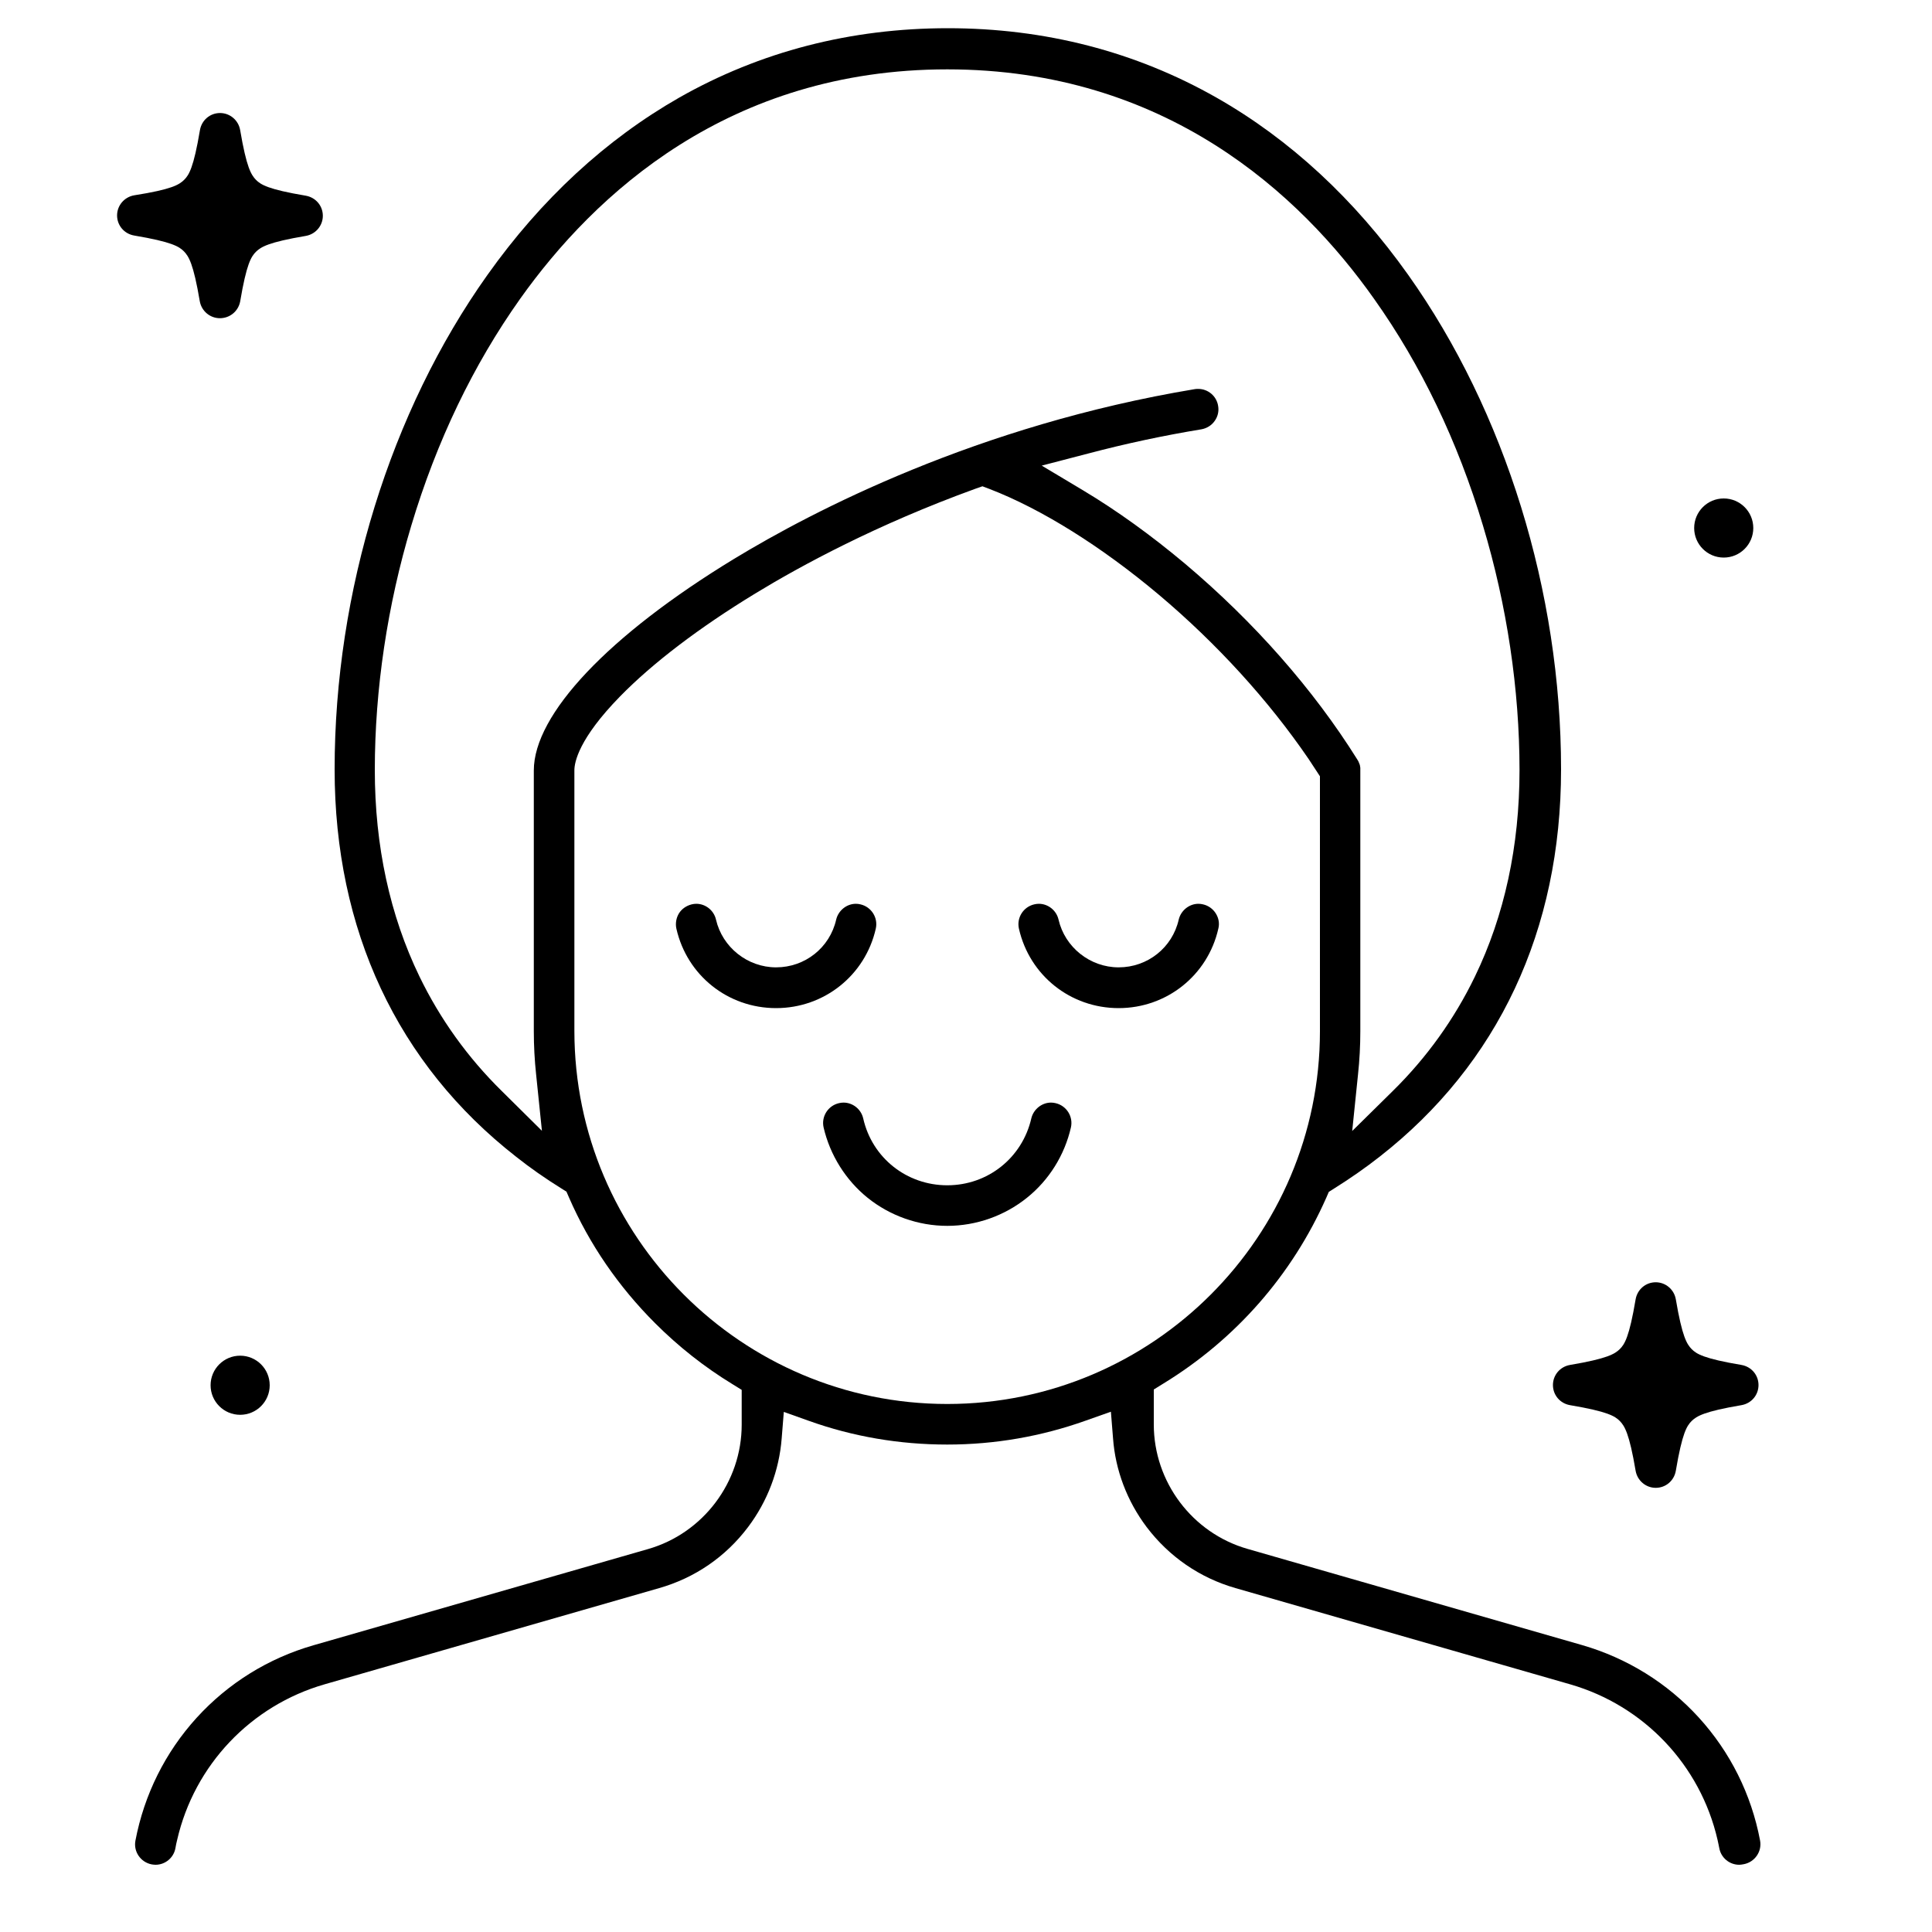 <svg xmlns="http://www.w3.org/2000/svg" xmlns:xlink="http://www.w3.org/1999/xlink" id="Layer_1" x="0px" y="0px" viewBox="0 0 100 100" style="enable-background:new 0 0 100 100;" xml:space="preserve"><g>	<g>		<circle cx="12.43" cy="71.7" r="1.53"></circle>	</g>	<g>		<path d="M90.02,96.52c-0.5,0-0.94-0.36-1.03-0.86c-0.03-0.13-0.05-0.27-0.09-0.43c-0.89-3.87-3.81-6.95-7.63-8.05l-17.32-4.98    c-1.85-0.53-3.44-1.63-4.6-3.16c-1.01-1.34-1.62-2.94-1.74-4.6l-0.11-1.37l-1.3,0.46c-2.3,0.82-4.71,1.24-7.17,1.24    c-2.47,0-4.88-0.41-7.17-1.23l-1.29-0.46l-0.11,1.37c-0.13,1.66-0.73,3.25-1.74,4.59c-1.16,1.54-2.75,2.63-4.6,3.16L16.8,87.18    c-3.82,1.1-6.74,4.18-7.63,8.05c-0.04,0.16-0.07,0.3-0.09,0.43c-0.09,0.5-0.53,0.86-1.03,0.86c0,0,0,0,0,0    c-0.07,0-0.13-0.01-0.2-0.02c-0.57-0.11-0.95-0.66-0.84-1.23c0.45-2.37,1.54-4.57,3.17-6.36c1.63-1.79,3.71-3.08,6.04-3.75    l17.32-4.98c2.86-0.82,4.85-3.47,4.85-6.44v-1.8l-0.5-0.31c-1.44-0.88-2.78-1.94-3.98-3.14c-1.9-1.9-3.4-4.08-4.46-6.51l-0.13-0.3    l-0.27-0.17c-0.82-0.51-1.61-1.06-2.34-1.64c-6.14-4.8-9.39-11.73-9.39-20.05c0-9.19,2.88-18.52,7.91-25.59    c2.79-3.93,6.13-7.01,9.93-9.18c4.19-2.38,8.87-3.59,13.9-3.59c5.03,0,9.71,1.21,13.9,3.59c3.8,2.16,7.14,5.25,9.93,9.18    c5.02,7.07,7.91,16.4,7.91,25.59c0,8.32-3.25,15.25-9.39,20.05c-0.74,0.58-1.53,1.13-2.36,1.65l-0.27,0.17l-0.13,0.3    c-1.77,4-4.69,7.33-8.43,9.62l-0.5,0.31v1.81c0,2.97,1.99,5.62,4.85,6.44l17.32,4.98c2.32,0.67,4.41,1.96,6.04,3.75    c1.63,1.79,2.72,3.98,3.17,6.36c0.11,0.57-0.27,1.12-0.84,1.23C90.15,96.51,90.09,96.52,90.02,96.52z M49.03,72.67    c10.64,0,19.29-8.66,19.29-19.29v-13.2l-0.17-0.26c-0.14-0.21-0.28-0.42-0.42-0.64c-2.07-3.03-4.75-5.97-7.74-8.49    c-2.96-2.49-6.07-4.44-8.77-5.48l-0.37-0.14l-0.37,0.13c-5.1,1.85-9.01,3.97-11.39,5.42c-2.89,1.76-5.31,3.6-7,5.33    c-2.13,2.18-2.36,3.4-2.36,3.82v13.5C29.74,64.01,38.39,72.67,49.03,72.67 M49.03,3.59c-11.3,0-18.26,6.46-22.11,11.88    c-2.42,3.41-4.32,7.36-5.63,11.73c-1.24,4.12-1.89,8.49-1.89,12.65c0,3.93,0.78,7.53,2.31,10.69c1.06,2.19,2.49,4.19,4.26,5.93    l2.08,2.06l-0.3-2.91c-0.08-0.74-0.12-1.5-0.12-2.24v-13.5c0-2.91,3.87-7,10.36-10.95c4.08-2.48,12.61-6.92,23.86-8.79    c0.06-0.01,0.12-0.01,0.17-0.01c0.51,0,0.95,0.37,1.03,0.88c0.05,0.28-0.02,0.56-0.18,0.78c-0.16,0.23-0.41,0.38-0.68,0.43    c-1.95,0.32-3.92,0.74-5.85,1.25l-2.42,0.63l2.14,1.28c1.77,1.06,3.54,2.34,5.28,3.8c3.57,3.01,6.64,6.5,8.9,10.11    c0.01,0.02,0.02,0.03,0.03,0.05c0.01,0.02,0.02,0.04,0.03,0.05c0.01,0.01,0.01,0.03,0.02,0.04c0.01,0.02,0.02,0.04,0.02,0.05    c0.01,0.02,0.01,0.03,0.02,0.05c0.01,0.02,0.01,0.03,0.02,0.05c0.01,0.02,0.01,0.04,0.01,0.05c0,0.02,0.01,0.03,0.01,0.05    c0,0.02,0.01,0.04,0.01,0.06c0,0.01,0,0.02,0,0.04c0,0.02,0,0.04,0,0.06c0,0.02,0,0.04,0,0.06v13.48c0,0.74-0.04,1.5-0.12,2.24    l-0.3,2.92l2.09-2.06c1.77-1.74,3.2-3.74,4.26-5.93c1.53-3.16,2.31-6.76,2.31-10.69c0-4.16-0.65-8.53-1.89-12.65    c-1.31-4.37-3.21-8.32-5.63-11.73C67.3,10.05,60.33,3.59,49.03,3.59"></path>	</g>	<g>		<path d="M40.17,52.18c-2.49,0-4.61-1.69-5.16-4.11c-0.06-0.27-0.01-0.56,0.13-0.79s0.38-0.4,0.66-0.47    c0.08-0.02,0.16-0.03,0.24-0.03c0.48,0,0.91,0.34,1.02,0.82c0.33,1.43,1.63,2.47,3.11,2.47c1.5,0,2.78-1.02,3.11-2.47    c0.11-0.47,0.54-0.82,1.02-0.82c0.08,0,0.16,0.01,0.24,0.03c0.56,0.13,0.92,0.69,0.79,1.26C44.78,50.49,42.65,52.18,40.17,52.18z"></path>	</g>	<g>		<path d="M57.9,52.18c-2.49,0-4.61-1.69-5.16-4.11c-0.13-0.57,0.23-1.13,0.79-1.26c0.08-0.02,0.16-0.03,0.24-0.03    c0.48,0,0.91,0.34,1.02,0.82c0.33,1.43,1.63,2.47,3.11,2.47c1.5,0,2.78-1.02,3.11-2.47c0.11-0.47,0.54-0.82,1.02-0.82    c0.08,0,0.16,0.01,0.24,0.03c0.27,0.06,0.51,0.23,0.66,0.47s0.2,0.52,0.13,0.79C62.51,50.49,60.38,52.18,57.9,52.18L57.9,52.18z"></path>	</g>	<g>		<path d="M49.03,63.45c-1.5,0-2.96-0.52-4.12-1.45c-1.14-0.92-1.95-2.22-2.28-3.64c-0.13-0.57,0.23-1.13,0.79-1.26    c0.08-0.02,0.16-0.03,0.24-0.03c0.48,0,0.91,0.34,1.02,0.82c0.46,2.04,2.25,3.46,4.35,3.46c2.1,0,3.88-1.42,4.35-3.46    c0.11-0.47,0.54-0.82,1.02-0.82c0.08,0,0.16,0.01,0.24,0.03c0.56,0.13,0.92,0.69,0.79,1.26c-0.33,1.43-1.13,2.72-2.28,3.64    C51.99,62.93,50.53,63.45,49.03,63.45z"></path>	</g>	<g>		<path d="M11.38,16.47c-0.51,0-0.95-0.37-1.04-0.88c-0.33-1.95-0.57-2.32-0.82-2.58c-0.25-0.25-0.62-0.49-2.58-0.82    c-0.51-0.09-0.88-0.52-0.88-1.04c0-0.51,0.37-0.95,0.88-1.04C8.91,9.8,9.27,9.56,9.53,9.31c0.25-0.25,0.49-0.62,0.82-2.58    c0.09-0.51,0.52-0.88,1.04-0.88c0.51,0,0.95,0.37,1.04,0.88c0.33,1.95,0.57,2.32,0.82,2.58c0.25,0.25,0.62,0.49,2.58,0.82    c0.51,0.09,0.88,0.52,0.88,1.04c0,0.51-0.37,0.95-0.88,1.04c-1.95,0.33-2.32,0.57-2.58,0.82c-0.25,0.25-0.49,0.62-0.82,2.58    C12.33,16.11,11.9,16.47,11.38,16.47z"></path>	</g>	<g>		<path d="M85.7,77.01c-0.51,0-0.95-0.37-1.04-0.88c-0.33-1.95-0.57-2.32-0.82-2.58c-0.25-0.25-0.62-0.49-2.58-0.82    c-0.51-0.09-0.88-0.52-0.88-1.04s0.37-0.95,0.88-1.04c1.95-0.33,2.32-0.57,2.58-0.82c0.25-0.25,0.49-0.62,0.82-2.58    c0.09-0.51,0.52-0.88,1.04-0.88c0.51,0,0.95,0.37,1.04,0.88c0.33,1.95,0.57,2.32,0.82,2.58c0.25,0.25,0.62,0.49,2.58,0.82    c0.51,0.09,0.88,0.52,0.88,1.04s-0.37,0.95-0.88,1.04c-1.95,0.33-2.32,0.57-2.58,0.82c-0.25,0.25-0.49,0.62-0.82,2.58    C86.65,76.64,86.22,77.01,85.7,77.01z"></path>	</g>	<g>		<circle cx="89.22" cy="27.33" r="1.53"></circle>	</g></g></svg>